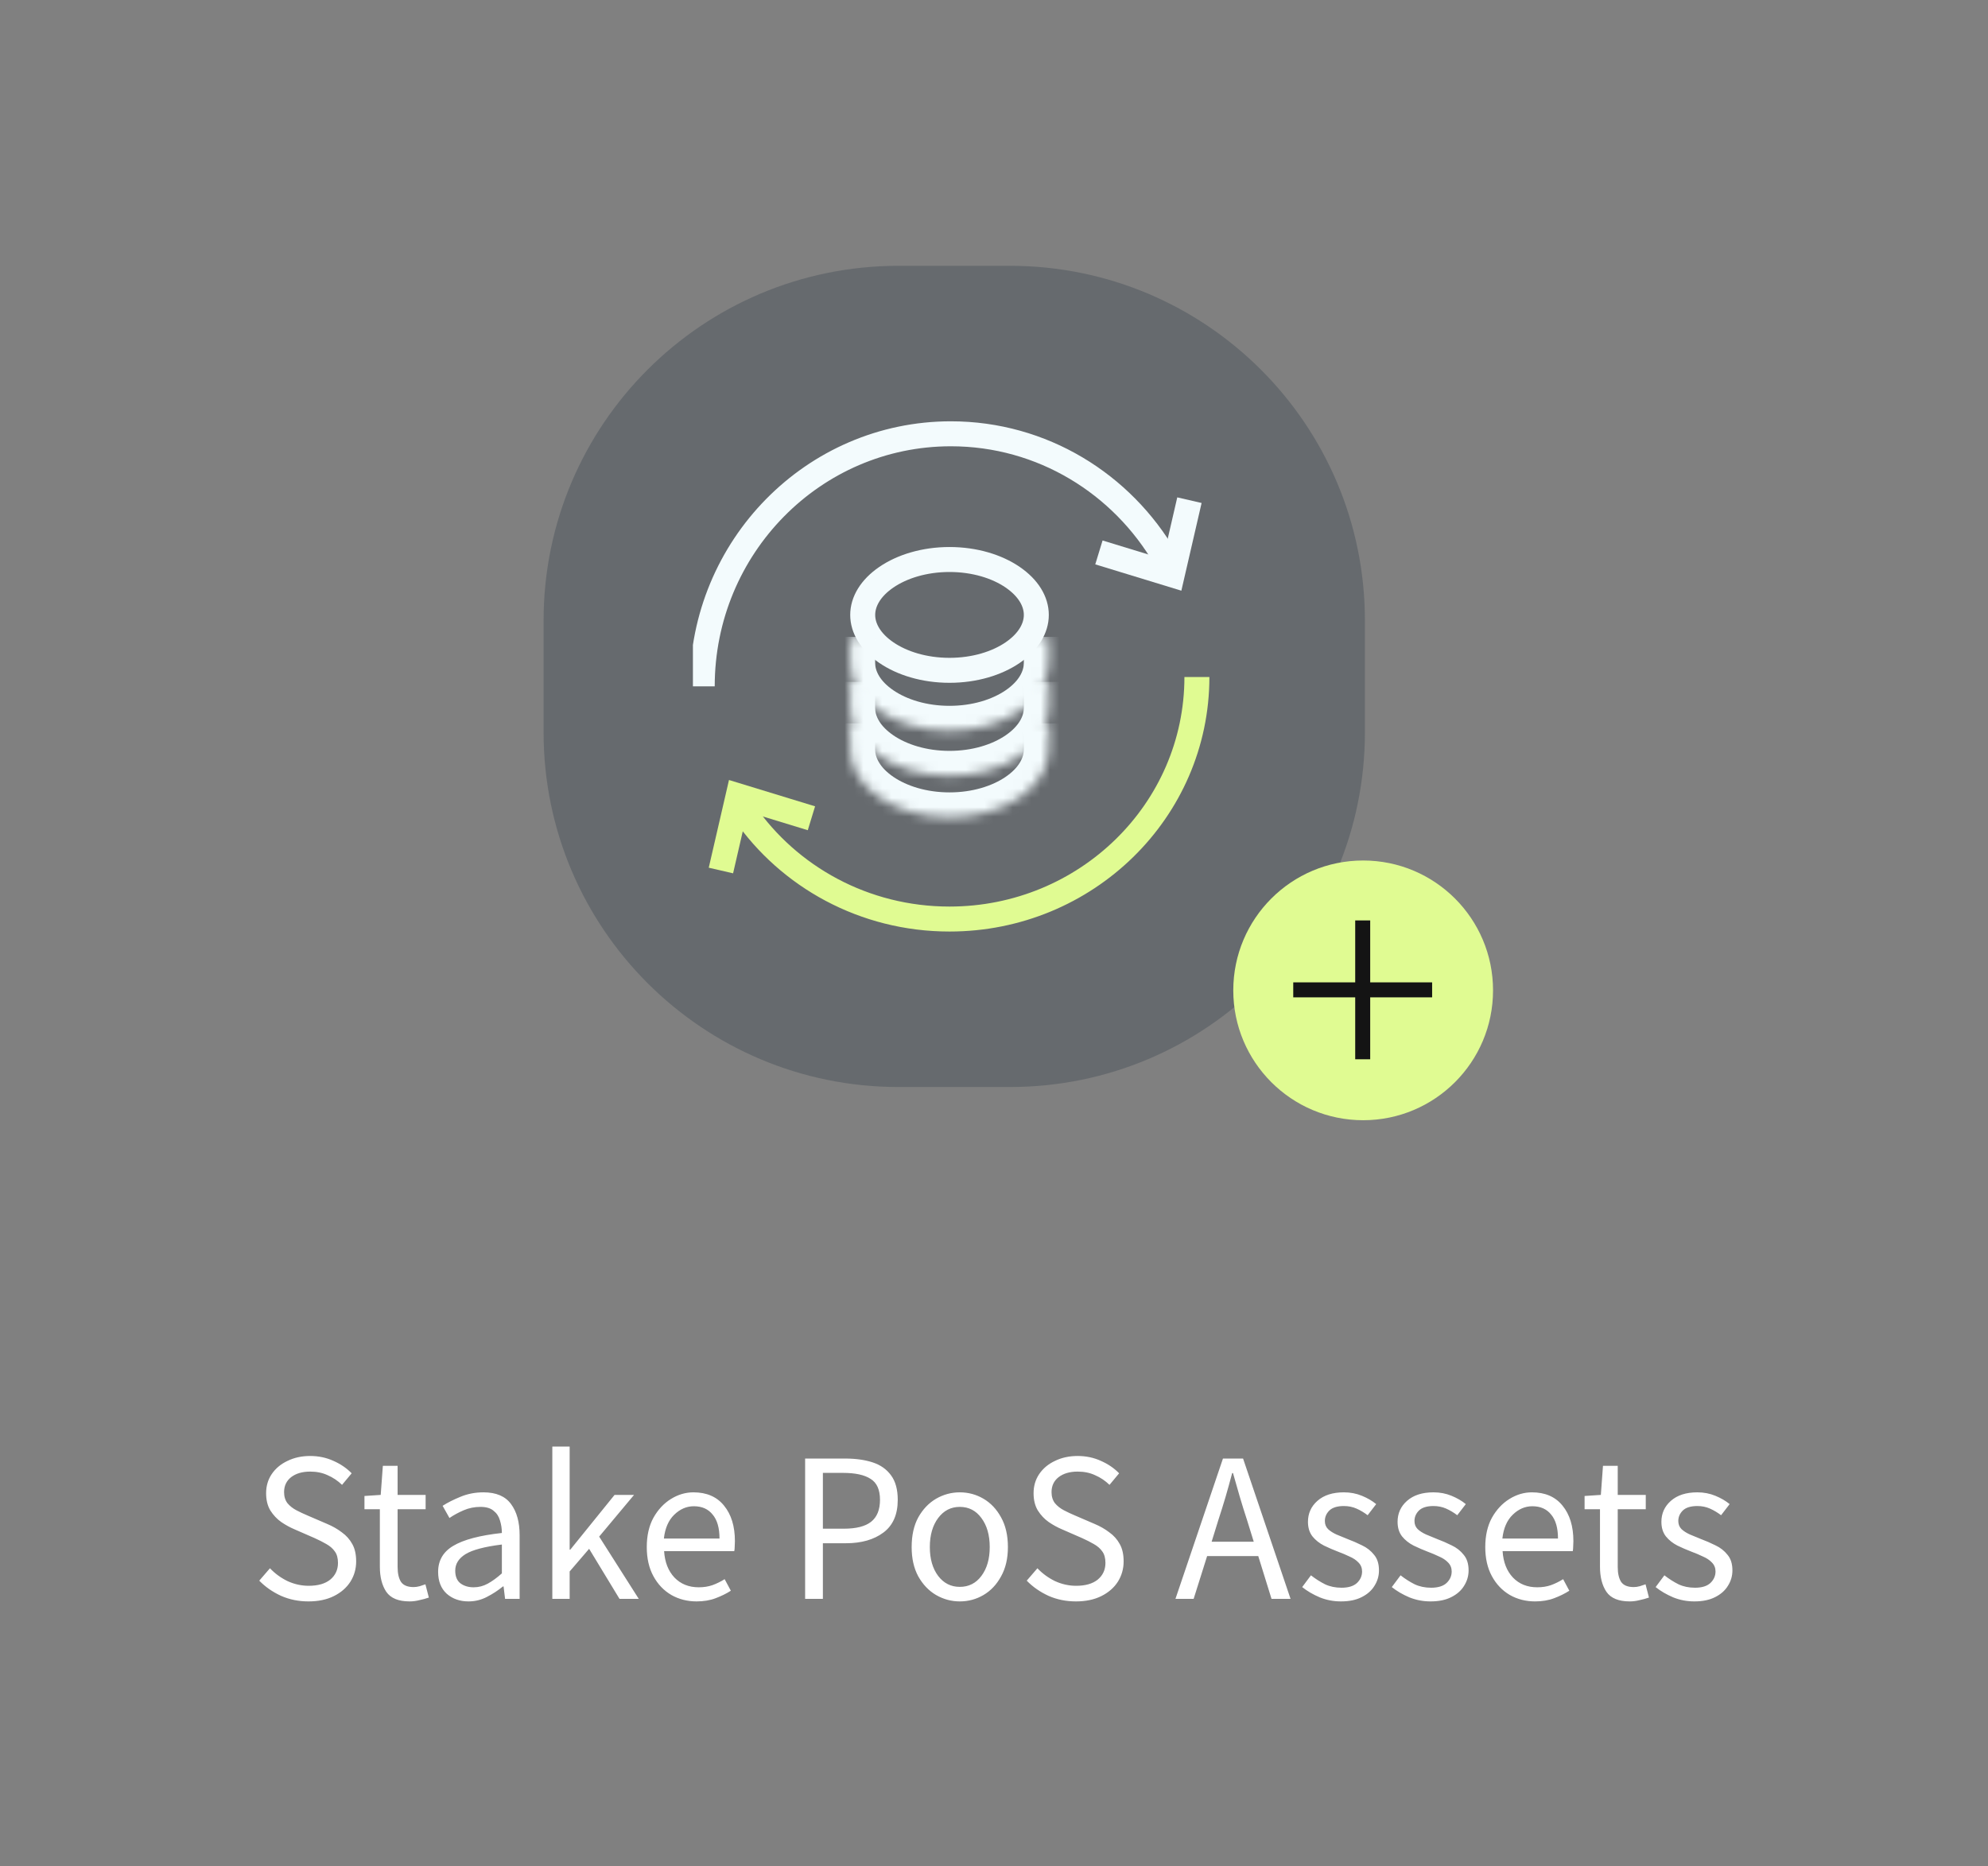 <svg width="213" height="200" viewBox="0 0 213 200" fill="none" xmlns="http://www.w3.org/2000/svg">
<rect x="0" y="0" width="213" height="200" fill="#808080" stroke="none"/>
<path d="M58.241 66.505C58.241 45.508 75.263 28.486 96.259 28.486H108.223C129.22 28.486 146.241 45.508 146.241 66.505V78.468C146.241 99.465 129.22 116.486 108.223 116.486H96.259C75.263 116.486 58.241 99.465 58.241 78.468V66.505Z" fill="#303D48" fill-opacity="0.32"/>
<g clip-path="url(#clip0_2697_8368)">
<mask id="path-4-inside-1_2697_8368" fill="white">
<path d="M112.372 77.52V80.315C112.372 84.334 107.606 87.591 101.734 87.591C95.862 87.591 91.089 84.334 91.089 80.315V77.52"/>
</mask>
<path d="M109.696 77.52V80.315H115.049V77.52H109.696ZM109.696 80.315C109.696 81.182 109.184 82.266 107.745 83.251C106.319 84.225 104.201 84.914 101.734 84.914V90.267C105.139 90.267 108.34 89.327 110.766 87.669C113.178 86.02 115.049 83.466 115.049 80.315H109.696ZM101.734 84.914C99.267 84.914 97.147 84.225 95.719 83.25C94.277 82.265 93.765 81.181 93.765 80.315H88.413C88.413 83.468 90.287 86.021 92.7 87.669C95.126 89.327 98.329 90.267 101.734 90.267V84.914ZM93.765 80.315V77.52H88.413V80.315H93.765Z" fill="#F3FBFD" mask="url(#path-4-inside-1_2697_8368)"/>
<path d="M111.034 65.896C111.034 67.334 110.182 68.786 108.5 69.936C106.825 71.081 104.437 71.833 101.733 71.833C99.03 71.833 96.641 71.081 94.966 69.936C93.284 68.786 92.433 67.334 92.433 65.896C92.433 64.457 93.284 63.006 94.966 61.856C96.641 60.71 99.03 59.958 101.733 59.958C104.437 59.958 106.825 60.71 108.5 61.856C110.182 63.006 111.034 64.457 111.034 65.896Z" stroke="#F3FBFD" stroke-width="2.676"/>
<mask id="path-7-inside-2_2697_8368" fill="white">
<path d="M112.372 73.07V75.865C112.372 79.884 107.606 83.141 101.734 83.141C95.862 83.141 91.089 79.884 91.089 75.865V73.07"/>
</mask>
<path d="M109.696 73.07V75.865H115.049V73.07H109.696ZM109.696 75.865C109.696 76.732 109.184 77.817 107.745 78.801C106.319 79.776 104.201 80.465 101.734 80.465V85.817C105.139 85.817 108.34 84.877 110.766 83.219C113.178 81.57 115.049 79.017 115.049 75.865H109.696ZM101.734 80.465C99.267 80.465 97.147 79.776 95.719 78.8C94.277 77.815 93.765 76.731 93.765 75.865H88.413C88.413 79.018 90.287 81.571 92.7 83.22C95.126 84.877 98.329 85.817 101.734 85.817V80.465ZM93.765 75.865V73.07H88.413V75.865H93.765Z" fill="#F3FBFD" mask="url(#path-7-inside-2_2697_8368)"/>
<mask id="path-9-inside-3_2697_8368" fill="white">
<path d="M112.372 68.244V71.039C112.372 75.058 107.606 78.315 101.734 78.315C95.862 78.315 91.089 75.058 91.089 71.039V68.244"/>
</mask>
<path d="M109.696 68.244V71.039H115.049V68.244H109.696ZM109.696 71.039C109.696 71.906 109.184 72.991 107.745 73.975C106.319 74.95 104.201 75.638 101.734 75.638V80.991C105.139 80.991 108.34 80.051 110.766 78.393C113.178 76.744 115.049 74.191 115.049 71.039H109.696ZM101.734 75.638C99.267 75.638 97.147 74.95 95.719 73.974C94.277 72.989 93.765 71.905 93.765 71.039H88.413C88.413 74.192 90.287 76.745 92.7 78.394C95.126 80.051 98.329 80.991 101.734 80.991V75.638ZM93.765 71.039V68.244H88.413V71.039H93.765Z" fill="#F3FBFD" mask="url(#path-9-inside-3_2697_8368)"/>
<path d="M75.239 73.55C75.239 58.604 87.168 46.486 101.881 46.486C111.669 46.486 120.226 51.85 124.856 59.842" stroke="#F3FBFD" stroke-width="2.676" stroke-miterlimit="10"/>
<path d="M117.741 59.199L125.593 61.6L127.439 53.6" stroke="#F3FBFD" stroke-width="2.676" stroke-miterlimit="10"/>
<path d="M128.24 72.55C128.24 86.874 116.372 98.487 101.732 98.487C92.581 98.487 84.515 93.951 79.751 87.053" stroke="#E0FB92" stroke-width="2.676" stroke-miterlimit="10"/>
<path d="M86.939 87.687L79.087 85.286L77.241 93.286" stroke="#E0FB92" stroke-width="2.676" stroke-miterlimit="10"/>
</g>
<path d="M33.049 171.61C31.995 171.61 31.017 171.412 30.116 171.015C29.214 170.602 28.435 170.06 27.778 169.387L28.924 168.058C29.459 168.623 30.085 169.082 30.803 169.433C31.537 169.769 32.293 169.937 33.072 169.937C34.066 169.937 34.837 169.716 35.387 169.273C35.937 168.814 36.212 168.219 36.212 167.485C36.212 166.966 36.098 166.553 35.868 166.248C35.654 165.942 35.356 165.682 34.975 165.468C34.608 165.254 34.188 165.041 33.714 164.827L31.56 163.887C31.086 163.688 30.612 163.429 30.139 163.108C29.68 162.787 29.291 162.374 28.97 161.87C28.664 161.366 28.512 160.747 28.512 160.014C28.512 159.25 28.71 158.57 29.108 157.974C29.52 157.363 30.085 156.889 30.803 156.553C31.521 156.202 32.331 156.026 33.233 156.026C34.134 156.026 34.967 156.202 35.731 156.553C36.495 156.889 37.144 157.332 37.679 157.882L36.648 159.12C36.189 158.677 35.677 158.333 35.112 158.089C34.562 157.829 33.936 157.699 33.233 157.699C32.392 157.699 31.712 157.898 31.193 158.295C30.689 158.692 30.437 159.227 30.437 159.899C30.437 160.373 30.559 160.77 30.803 161.091C31.063 161.397 31.384 161.649 31.766 161.847C32.148 162.046 32.538 162.229 32.935 162.397L35.066 163.314C35.647 163.559 36.166 163.856 36.625 164.208C37.098 164.544 37.473 164.964 37.748 165.468C38.023 165.957 38.16 166.576 38.16 167.325C38.16 168.119 37.954 168.845 37.541 169.502C37.129 170.144 36.541 170.656 35.777 171.038C35.013 171.419 34.104 171.61 33.049 171.61ZM43.884 171.61C42.693 171.61 41.86 171.267 41.386 170.579C40.928 169.892 40.699 168.998 40.699 167.898V161.733H39.049V160.312L40.79 160.197L41.02 157.08H42.601V160.197H45.603V161.733H42.601V167.921C42.601 168.608 42.723 169.143 42.968 169.525C43.227 169.892 43.678 170.075 44.32 170.075C44.519 170.075 44.732 170.044 44.962 169.983C45.191 169.907 45.397 169.838 45.58 169.777L45.947 171.198C45.642 171.305 45.305 171.397 44.939 171.473C44.587 171.565 44.236 171.61 43.884 171.61ZM50.196 171.61C49.264 171.61 48.485 171.335 47.859 170.785C47.247 170.22 46.942 169.441 46.942 168.448C46.942 167.225 47.484 166.293 48.569 165.652C49.669 164.995 51.403 164.536 53.772 164.277C53.772 163.803 53.703 163.352 53.565 162.924C53.443 162.497 53.214 162.153 52.878 161.893C52.557 161.618 52.091 161.481 51.48 161.481C50.838 161.481 50.234 161.603 49.669 161.847C49.104 162.092 48.6 162.367 48.157 162.672L47.423 161.366C47.943 161.03 48.577 160.709 49.325 160.403C50.089 160.083 50.914 159.922 51.8 159.922C53.16 159.922 54.146 160.342 54.757 161.183C55.368 162.008 55.674 163.115 55.674 164.506V171.335H54.115L53.955 170.006H53.886C53.367 170.434 52.794 170.808 52.167 171.129C51.556 171.45 50.899 171.61 50.196 171.61ZM50.746 170.098C51.281 170.098 51.785 169.968 52.259 169.708C52.733 169.449 53.237 169.082 53.772 168.608V165.514C51.923 165.743 50.624 166.087 49.875 166.546C49.142 167.004 48.775 167.592 48.775 168.31C48.775 168.937 48.966 169.395 49.348 169.685C49.73 169.96 50.196 170.098 50.746 170.098ZM59.178 171.335V155.018H61.034V166.064H61.103L65.847 160.197H67.933L64.197 164.666L68.437 171.335H66.374L63.12 165.973L61.034 168.402V171.335H59.178ZM74.637 171.61C73.644 171.61 72.743 171.381 71.933 170.923C71.123 170.449 70.481 169.777 70.008 168.906C69.534 168.035 69.297 166.996 69.297 165.789C69.297 164.567 69.534 163.52 70.008 162.649C70.497 161.779 71.123 161.106 71.887 160.633C72.651 160.159 73.453 159.922 74.294 159.922C75.715 159.922 76.807 160.396 77.571 161.343C78.35 162.29 78.74 163.559 78.74 165.148C78.74 165.346 78.732 165.545 78.717 165.743C78.717 165.927 78.701 166.087 78.671 166.225H71.154C71.23 167.401 71.597 168.341 72.254 169.044C72.926 169.746 73.797 170.098 74.867 170.098C75.401 170.098 75.89 170.021 76.333 169.869C76.792 169.701 77.227 169.487 77.64 169.227L78.304 170.465C77.831 170.77 77.288 171.038 76.677 171.267C76.081 171.496 75.401 171.61 74.637 171.61ZM71.131 164.872H77.09C77.09 163.742 76.845 162.886 76.356 162.306C75.883 161.71 75.21 161.412 74.339 161.412C73.56 161.412 72.857 161.717 72.231 162.329C71.62 162.924 71.253 163.772 71.131 164.872ZM86.263 171.335V156.301H90.549C91.68 156.301 92.665 156.439 93.506 156.714C94.346 156.989 95.003 157.455 95.477 158.112C95.95 158.753 96.187 159.624 96.187 160.724C96.187 162.298 95.675 163.467 94.652 164.231C93.628 164.995 92.291 165.377 90.641 165.377H88.166V171.335H86.263ZM88.166 163.818H90.412C91.726 163.818 92.696 163.574 93.322 163.085C93.964 162.581 94.285 161.794 94.285 160.724C94.285 159.639 93.949 158.891 93.276 158.478C92.62 158.05 91.634 157.837 90.32 157.837H88.166V163.818ZM102.833 171.61C101.932 171.61 101.084 171.381 100.289 170.923C99.51 170.465 98.876 169.8 98.387 168.929C97.913 168.058 97.677 167.012 97.677 165.789C97.677 164.536 97.913 163.474 98.387 162.604C98.876 161.733 99.51 161.068 100.289 160.61C101.084 160.151 101.932 159.922 102.833 159.922C103.75 159.922 104.598 160.151 105.377 160.61C106.156 161.068 106.783 161.733 107.257 162.604C107.745 163.474 107.99 164.536 107.99 165.789C107.99 167.012 107.745 168.058 107.257 168.929C106.783 169.8 106.156 170.465 105.377 170.923C104.598 171.381 103.75 171.61 102.833 171.61ZM102.833 170.052C103.796 170.052 104.567 169.662 105.148 168.883C105.744 168.089 106.042 167.057 106.042 165.789C106.042 164.506 105.744 163.467 105.148 162.672C104.567 161.878 103.796 161.481 102.833 161.481C101.886 161.481 101.114 161.878 100.519 162.672C99.923 163.467 99.625 164.506 99.625 165.789C99.625 167.057 99.923 168.089 100.519 168.883C101.114 169.662 101.886 170.052 102.833 170.052ZM115.278 171.61C114.223 171.61 113.246 171.412 112.344 171.015C111.443 170.602 110.664 170.06 110.007 169.387L111.152 168.058C111.687 168.623 112.314 169.082 113.032 169.433C113.765 169.769 114.521 169.937 115.301 169.937C116.294 169.937 117.065 169.716 117.615 169.273C118.165 168.814 118.44 168.219 118.44 167.485C118.44 166.966 118.326 166.553 118.097 166.248C117.883 165.942 117.585 165.682 117.203 165.468C116.836 165.254 116.416 165.041 115.942 164.827L113.788 163.887C113.314 163.688 112.841 163.429 112.367 163.108C111.909 162.787 111.519 162.374 111.198 161.87C110.893 161.366 110.74 160.747 110.74 160.014C110.74 159.25 110.939 158.57 111.336 157.974C111.748 157.363 112.314 156.889 113.032 156.553C113.75 156.202 114.56 156.026 115.461 156.026C116.363 156.026 117.195 156.202 117.959 156.553C118.723 156.889 119.372 157.332 119.907 157.882L118.876 159.12C118.418 158.677 117.906 158.333 117.34 158.089C116.79 157.829 116.164 157.699 115.461 157.699C114.621 157.699 113.941 157.898 113.421 158.295C112.917 158.692 112.665 159.227 112.665 159.899C112.665 160.373 112.787 160.77 113.032 161.091C113.291 161.397 113.612 161.649 113.994 161.847C114.376 162.046 114.766 162.229 115.163 162.397L117.295 163.314C117.875 163.559 118.395 163.856 118.853 164.208C119.327 164.544 119.701 164.964 119.976 165.468C120.251 165.957 120.389 166.576 120.389 167.325C120.389 168.119 120.182 168.845 119.77 169.502C119.357 170.144 118.769 170.656 118.005 171.038C117.241 171.419 116.332 171.61 115.278 171.61ZM130.527 162.924L129.817 165.216H134.331L133.621 162.924C133.346 162.084 133.086 161.251 132.842 160.426C132.597 159.586 132.353 158.73 132.108 157.859H132.017C131.787 158.73 131.551 159.586 131.306 160.426C131.062 161.251 130.802 162.084 130.527 162.924ZM125.943 171.335L131.031 156.301H133.186L138.273 171.335H136.234L134.813 166.752H129.335L127.891 171.335H125.943ZM143.668 171.61C142.873 171.61 142.117 171.465 141.399 171.175C140.681 170.869 140.054 170.503 139.52 170.075L140.459 168.814C140.948 169.196 141.453 169.517 141.972 169.777C142.491 170.021 143.08 170.144 143.737 170.144C144.47 170.144 145.02 169.976 145.387 169.639C145.754 169.288 145.937 168.876 145.937 168.402C145.937 168.02 145.807 167.699 145.547 167.439C145.303 167.18 144.982 166.966 144.585 166.798C144.203 166.614 143.805 166.446 143.393 166.293C142.873 166.095 142.362 165.873 141.857 165.629C141.353 165.369 140.941 165.041 140.62 164.643C140.299 164.231 140.139 163.711 140.139 163.085C140.139 162.183 140.475 161.435 141.147 160.839C141.834 160.228 142.782 159.922 143.989 159.922C144.676 159.922 145.318 160.044 145.914 160.289C146.51 160.533 147.022 160.831 147.449 161.183L146.533 162.374C146.151 162.084 145.754 161.847 145.341 161.664C144.928 161.481 144.478 161.389 143.989 161.389C143.286 161.389 142.766 161.549 142.43 161.87C142.109 162.191 141.949 162.565 141.949 162.993C141.949 163.345 142.064 163.635 142.293 163.864C142.522 164.078 142.82 164.269 143.187 164.437C143.553 164.59 143.943 164.75 144.355 164.918C144.89 165.117 145.417 165.346 145.937 165.606C146.456 165.85 146.884 166.186 147.22 166.614C147.572 167.027 147.747 167.584 147.747 168.287C147.747 168.883 147.587 169.433 147.266 169.937C146.961 170.442 146.502 170.847 145.891 171.152C145.295 171.458 144.554 171.61 143.668 171.61ZM153.269 171.61C152.475 171.61 151.719 171.465 151.001 171.175C150.282 170.869 149.656 170.503 149.121 170.075L150.061 168.814C150.55 169.196 151.054 169.517 151.573 169.777C152.093 170.021 152.681 170.144 153.338 170.144C154.072 170.144 154.622 169.976 154.988 169.639C155.355 169.288 155.538 168.876 155.538 168.402C155.538 168.02 155.408 167.699 155.149 167.439C154.904 167.18 154.583 166.966 154.186 166.798C153.804 166.614 153.407 166.446 152.994 166.293C152.475 166.095 151.963 165.873 151.459 165.629C150.955 165.369 150.542 165.041 150.221 164.643C149.9 164.231 149.74 163.711 149.74 163.085C149.74 162.183 150.076 161.435 150.748 160.839C151.436 160.228 152.383 159.922 153.59 159.922C154.278 159.922 154.92 160.044 155.515 160.289C156.111 160.533 156.623 160.831 157.051 161.183L156.134 162.374C155.752 162.084 155.355 161.847 154.942 161.664C154.53 161.481 154.079 161.389 153.59 161.389C152.887 161.389 152.368 161.549 152.032 161.87C151.711 162.191 151.551 162.565 151.551 162.993C151.551 163.345 151.665 163.635 151.894 163.864C152.124 164.078 152.421 164.269 152.788 164.437C153.155 164.59 153.544 164.75 153.957 164.918C154.492 165.117 155.019 165.346 155.538 165.606C156.058 165.85 156.486 166.186 156.822 166.614C157.173 167.027 157.349 167.584 157.349 168.287C157.349 168.883 157.188 169.433 156.868 169.937C156.562 170.442 156.104 170.847 155.493 171.152C154.897 171.458 154.156 171.61 153.269 171.61ZM164.475 171.61C163.482 171.61 162.581 171.381 161.771 170.923C160.961 170.449 160.319 169.777 159.846 168.906C159.372 168.035 159.135 166.996 159.135 165.789C159.135 164.567 159.372 163.52 159.846 162.649C160.335 161.779 160.961 161.106 161.725 160.633C162.489 160.159 163.291 159.922 164.131 159.922C165.552 159.922 166.645 160.396 167.409 161.343C168.188 162.29 168.578 163.559 168.578 165.148C168.578 165.346 168.57 165.545 168.555 165.743C168.555 165.927 168.539 166.087 168.509 166.225H160.992C161.068 167.401 161.435 168.341 162.092 169.044C162.764 169.746 163.635 170.098 164.704 170.098C165.239 170.098 165.728 170.021 166.171 169.869C166.63 169.701 167.065 169.487 167.478 169.227L168.142 170.465C167.669 170.77 167.126 171.038 166.515 171.267C165.919 171.496 165.239 171.61 164.475 171.61ZM160.969 164.872H166.927C166.927 163.742 166.683 162.886 166.194 162.306C165.72 161.71 165.048 161.412 164.177 161.412C163.398 161.412 162.695 161.717 162.069 162.329C161.458 162.924 161.091 163.772 160.969 164.872ZM174.613 171.61C173.421 171.61 172.588 171.267 172.115 170.579C171.656 169.892 171.427 168.998 171.427 167.898V161.733H169.777V160.312L171.519 160.197L171.748 157.08H173.329V160.197H176.332V161.733H173.329V167.921C173.329 168.608 173.451 169.143 173.696 169.525C173.956 169.892 174.406 170.075 175.048 170.075C175.247 170.075 175.461 170.044 175.69 169.983C175.919 169.907 176.125 169.838 176.309 169.777L176.675 171.198C176.37 171.305 176.034 171.397 175.667 171.473C175.315 171.565 174.964 171.61 174.613 171.61ZM181.537 171.61C180.742 171.61 179.986 171.465 179.268 171.175C178.55 170.869 177.923 170.503 177.389 170.075L178.328 168.814C178.817 169.196 179.321 169.517 179.841 169.777C180.36 170.021 180.949 170.144 181.606 170.144C182.339 170.144 182.889 169.976 183.256 169.639C183.622 169.288 183.806 168.876 183.806 168.402C183.806 168.02 183.676 167.699 183.416 167.439C183.172 167.18 182.851 166.966 182.454 166.798C182.072 166.614 181.674 166.446 181.262 166.293C180.742 166.095 180.23 165.873 179.726 165.629C179.222 165.369 178.81 165.041 178.489 164.643C178.168 164.231 178.007 163.711 178.007 163.085C178.007 162.183 178.344 161.435 179.016 160.839C179.703 160.228 180.651 159.922 181.858 159.922C182.545 159.922 183.187 160.044 183.783 160.289C184.379 160.533 184.891 160.831 185.318 161.183L184.402 162.374C184.02 162.084 183.622 161.847 183.21 161.664C182.797 161.481 182.347 161.389 181.858 161.389C181.155 161.389 180.635 161.549 180.299 161.87C179.978 162.191 179.818 162.565 179.818 162.993C179.818 163.345 179.933 163.635 180.162 163.864C180.391 164.078 180.689 164.269 181.056 164.437C181.422 164.59 181.812 164.75 182.224 164.918C182.759 165.117 183.286 165.346 183.806 165.606C184.325 165.85 184.753 166.186 185.089 166.614C185.441 167.027 185.616 167.584 185.616 168.287C185.616 168.883 185.456 169.433 185.135 169.937C184.829 170.442 184.371 170.847 183.76 171.152C183.164 171.458 182.423 171.61 181.537 171.61Z" fill="white"/>
<circle cx="146.053" cy="106.129" r="13.916" fill="#E0FB92"/>
<path d="M138.562 106.075H153.442" stroke="#141414" stroke-width="1.606"/>
<path d="M146.004 98.635V113.514" stroke="#141414" stroke-width="1.606"/>
<defs>
<clipPath id="clip0_2697_8368">
<rect width="56" height="56" fill="white" transform="translate(74.241 44.486)"/>
</clipPath>
</defs>
</svg>
